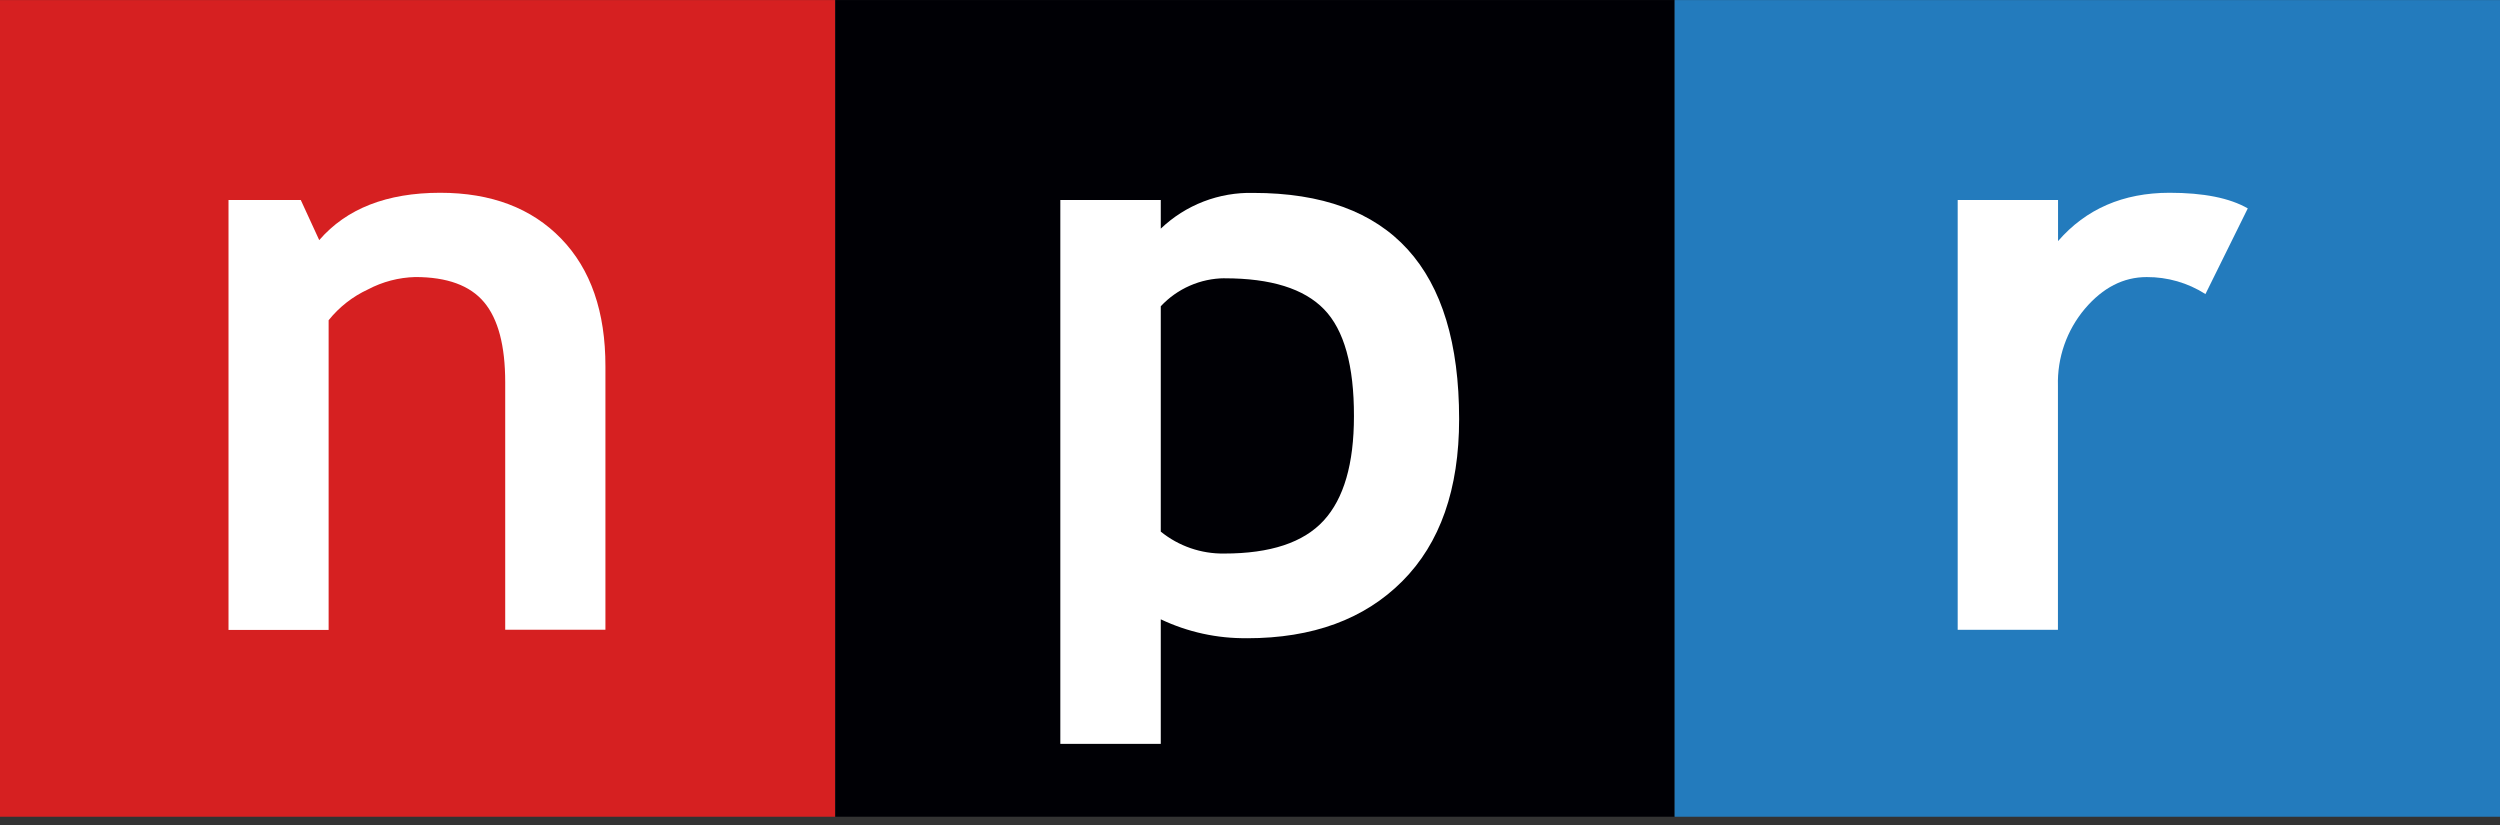 <svg width="200" height="66" viewBox="0 0 200 66" fill="none" xmlns="http://www.w3.org/2000/svg">
<rect x="0" y="0" width="200" height="66" fill="#333333" stroke="none"/>
<g clip-path="url(#clip0_349_1595)">
<path d="M66.822 65.337V0.004H0V65.337H66.822Z" fill="#D62021"/>
<path d="M133.97 65.337V0.004H66.822V65.337H133.97Z" fill="#000005"/>
<path d="M200.001 65.337V0.004H133.971V65.337H200.001Z" fill="#237BBD"/>
<path d="M40.417 50.379V30.578C40.417 27.658 39.855 25.525 38.729 24.18C37.604 22.835 35.767 22.163 33.22 22.163C31.899 22.198 30.605 22.537 29.438 23.154C28.212 23.721 27.134 24.565 26.29 25.619V50.395H18.281V16H24.062L25.538 19.209C27.721 16.687 30.945 15.425 35.211 15.422C39.296 15.422 42.523 16.645 44.892 19.091C47.261 21.537 48.441 24.945 48.434 29.316V50.379H40.406H40.417Z" fill="white"/>
<path d="M99.761 51.059C105.008 51.059 109.148 49.54 112.18 46.501C115.213 43.463 116.73 39.137 116.73 33.523C116.73 21.463 111.245 15.433 100.276 15.433C98.913 15.398 97.556 15.632 96.283 16.122C95.011 16.613 93.848 17.351 92.862 18.292V15.999H84.826V59.511H92.862V49.545C95.021 50.571 97.386 51.087 99.776 51.055L99.761 51.059ZM97.978 22.264C101.675 22.264 104.324 23.091 105.927 24.746C107.53 26.4 108.326 29.253 108.316 33.303C108.316 37.105 107.509 39.885 105.896 41.644C104.282 43.404 101.63 44.283 97.939 44.283C96.093 44.312 94.296 43.691 92.862 42.529V24.502C93.517 23.8 94.309 23.239 95.189 22.854C96.068 22.468 97.017 22.266 97.978 22.26V22.264Z" fill="white"/>
<path d="M176.426 23.519C175.025 22.626 173.396 22.156 171.735 22.166C169.877 22.166 168.231 23.009 166.796 24.695C165.34 26.417 164.571 28.616 164.635 30.869V50.383H156.615V16H164.643V19.288C166.879 16.713 169.851 15.425 173.561 15.422C176.287 15.422 178.374 15.839 179.822 16.672L176.429 23.539L176.426 23.519Z" fill="white"/>
</g>
<defs>
<clipPath id="clip0_349_1595">
<rect width="200" height="65.333" fill="white" transform="translate(0 0.004)"/>
</clipPath>
</defs>
</svg>
